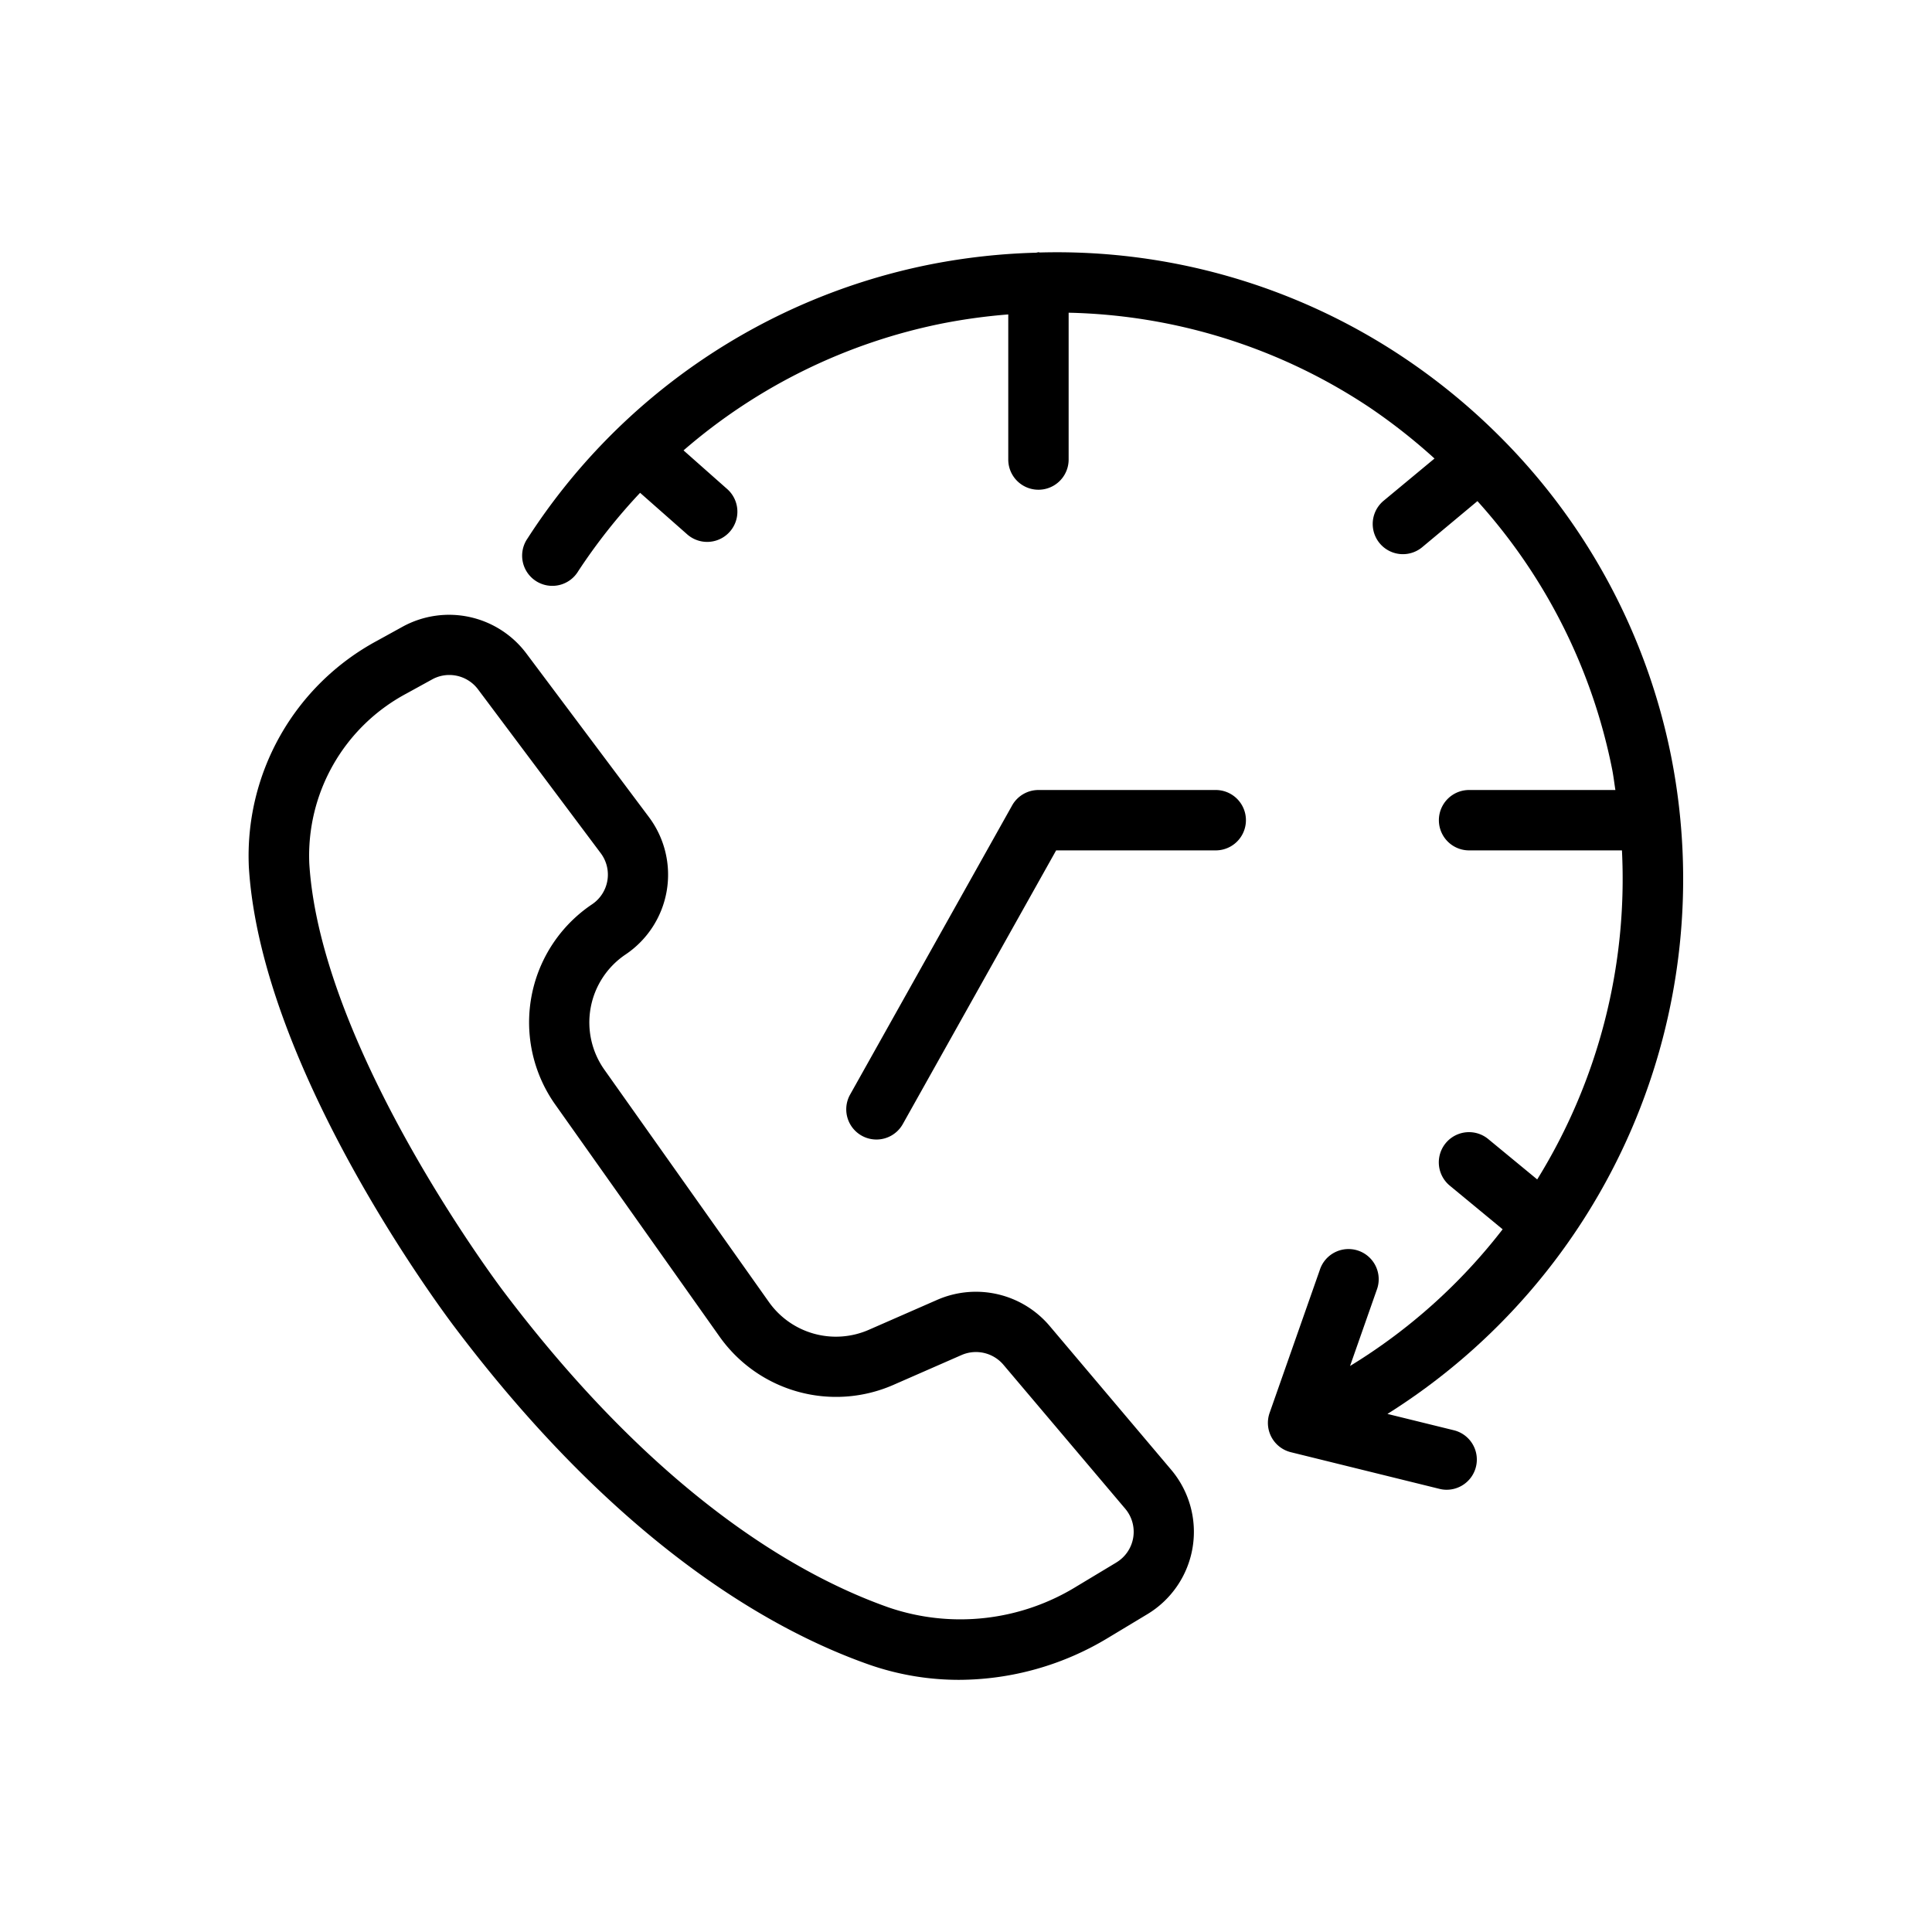 <svg id="Layer_7" data-name="Layer 7" width="42" height="42" fill="currentColor" xmlns="http://www.w3.org/2000/svg" viewBox="0 0 64 64"><path d="M34.764,43.916a3.2,3.2,0,0,0-3.706-.862l-2.283,1a2.72,2.72,0,0,1-3.3-.917l-5.453-7.7a2.711,2.711,0,0,1,.7-3.818,3.185,3.185,0,0,0,.773-4.554l-4.066-5.428a3.2,3.2,0,0,0-4.086-.88l-.86.474a8.09,8.09,0,0,0-4.239,7.5c.419,6.762,6.565,14.9,6.823,15.239,5.384,7.134,10.425,10.01,13.706,11.167a9.033,9.033,0,0,0,3,.51,9.588,9.588,0,0,0,4.933-1.391l1.3-.783a3.185,3.185,0,0,0,.79-4.786ZM36.98,51.76l-1.3.782a7.346,7.346,0,0,1-6.236.709c-3.022-1.064-7.691-3.748-12.777-10.489-.061-.079-6.039-7.991-6.421-14.153a6.085,6.085,0,0,1,3.208-5.629l.86-.473a1.171,1.171,0,0,1,.569-.147,1.188,1.188,0,0,1,.951.474L19.9,28.263a1.184,1.184,0,0,1-.288,1.694,4.71,4.71,0,0,0-1.218,6.634l5.452,7.7a4.73,4.73,0,0,0,5.729,1.594l2.283-1a1.194,1.194,0,0,1,1.379.321l4.037,4.772a1.184,1.184,0,0,1-.294,1.781Z"/><path d="M55.361,25.067a20.681,20.681,0,0,0-5.554-10.482h0l0,0a21.071,21.071,0,0,0-3.324-2.751,20.658,20.658,0,0,0-12.032-3.47c-.017,0-.031-.009-.049-.009s-.053.014-.082.016a20.972,20.972,0,0,0-3.476.383,20.667,20.667,0,0,0-13.369,9.083,1,1,0,1,0,1.677,1.088,19.017,19.017,0,0,1,2.052-2.6L22.763,17.7a1,1,0,0,0,1.326-1.5l-1.446-1.28a18.7,18.7,0,0,1,8.593-4.209,19.119,19.119,0,0,1,2.164-.295v4.807a1,1,0,0,0,2,0V10.359A18.691,18.691,0,0,1,45.373,13.5a19.186,19.186,0,0,1,2.147,1.689l-1.687,1.4a1,1,0,0,0,1.28,1.537L48.942,16.6A18.683,18.683,0,0,1,53.4,25.462c.048.236.074.472.112.708H48.665a1,1,0,0,0,0,2h5.064a18.915,18.915,0,0,1-2.807,10.9L49.3,37.733a1,1,0,0,0-1.274,1.543l1.751,1.446a18.685,18.685,0,0,1-5.055,4.528l.881-2.51a1,1,0,1,0-1.886-.662l-1.66,4.727a1,1,0,0,0,.7,1.3l4.926,1.215a.945.945,0,0,0,.24.03,1,1,0,0,0,.238-1.971l-2.2-.541A20.924,20.924,0,0,0,55.361,25.067Z"/><path d="M40.273,26.17H34.4a1,1,0,0,0-.872.511l-5.367,9.578a1,1,0,0,0,1.745.978l5.08-9.067h5.287a1,1,0,1,0,0-2Z"/></svg>